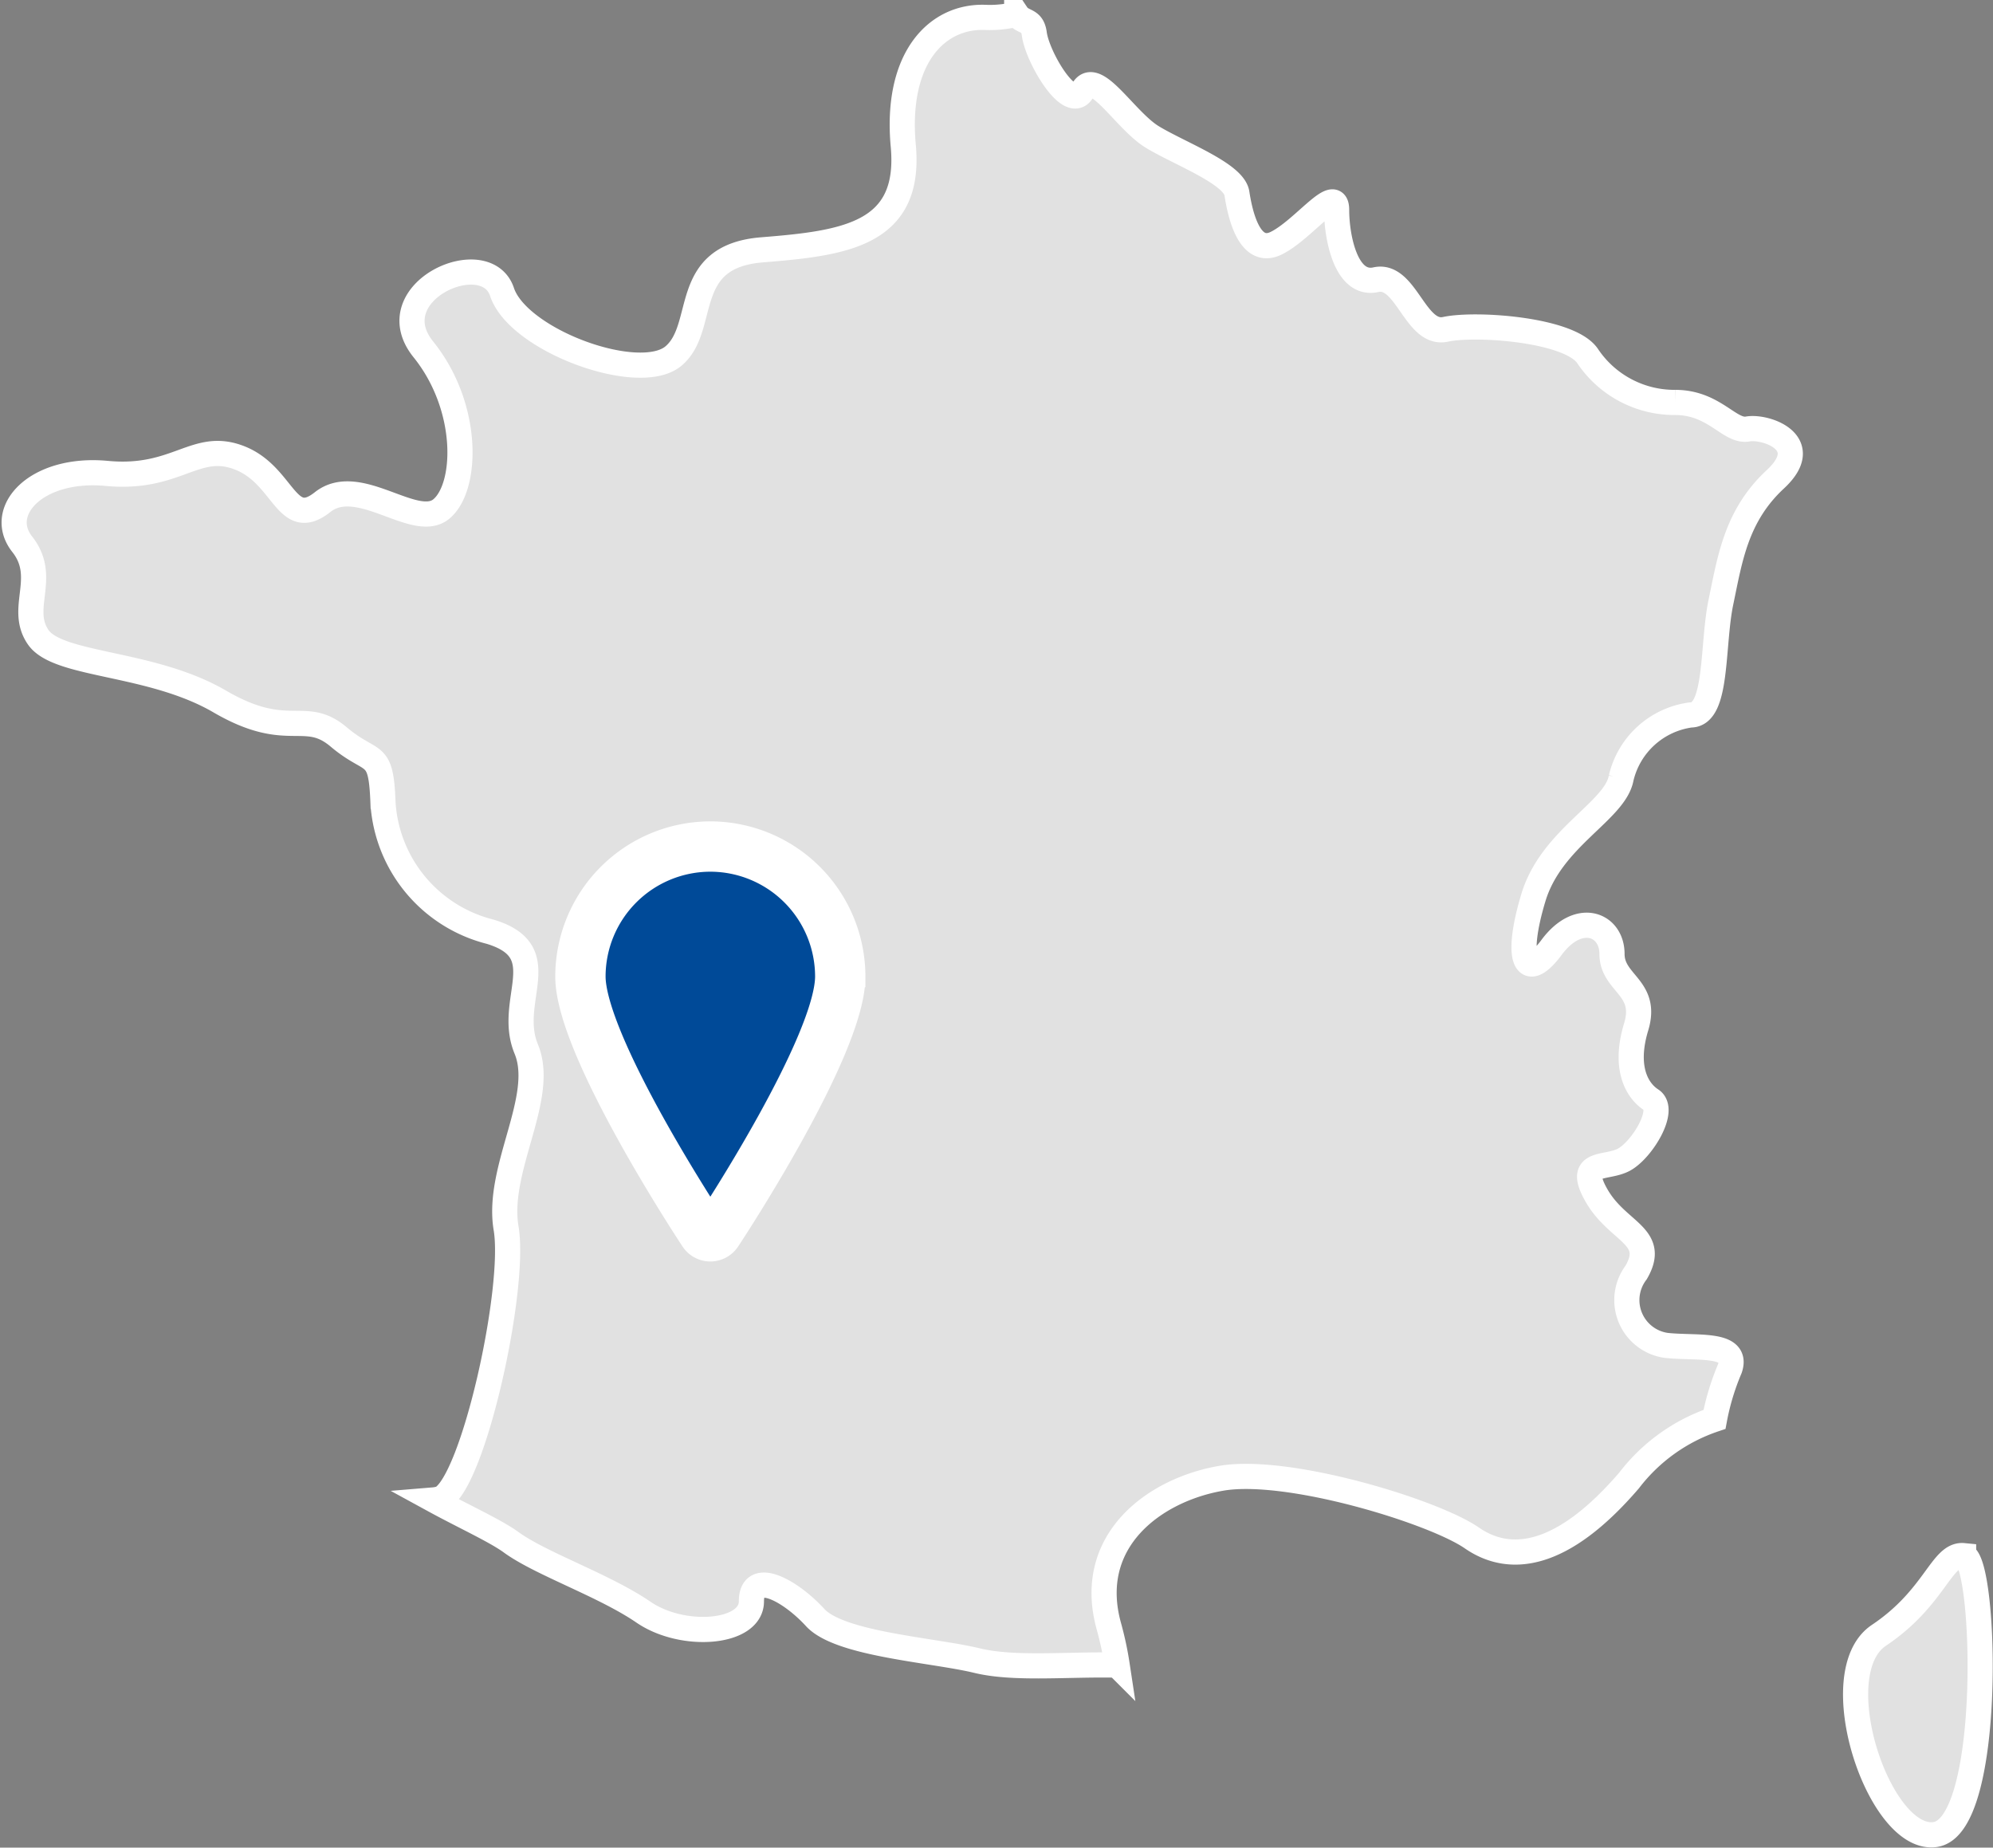 <svg xmlns="http://www.w3.org/2000/svg" width="79.212" height="73.431" viewBox="0 0 79.212 73.431">
  <rect x="0" y="0" width="79.212" height="73.431" fill="#808080" stroke="none"/>
  <g id="Grupo_10430" data-name="Grupo 10430" transform="translate(-444.698 -768.549)">
    <path id="Trazado_4210" data-name="Trazado 4210" d="M259.181,40.2c-.721.136-1.322-1.055-2.885-1.055a4.154,4.154,0,0,1-3.485-1.847c-.721-1.058-4.446-1.318-5.648-1.058S245.6,34,244.4,34.267s-1.562-1.716-1.562-2.772-1.322.792-2.4,1.321-1.442-1.188-1.563-1.979-2.283-1.584-3.365-2.243-2.282-2.772-2.764-1.847-1.8-1.32-1.923-2.245c-.079-.612-.454-.419-.7-.786a4.449,4.449,0,0,1-1.225.127c-1.923-.087-3.607,1.584-3.283,5.107s-2.325,3.867-5.611,4.13-2.162,3.081-3.524,4.222-6.17-.613-6.813-2.546-4.964,0-3.125,2.283,1.761,5.456.721,6.335-3.287-1.408-4.729-.266-1.522-1.055-3.283-1.754-2.487.876-5.288.612-4.41,1.494-3.366,2.815-.162,2.549.639,3.7,4.488.962,7.211,2.549,3.365.26,4.729,1.41,1.682.437,1.761,2.638a5.647,5.647,0,0,0,4.249,5.1c2.645.792.641,2.725,1.443,4.662s-1.2,4.748-.8,7.127-1.283,10.025-2.564,10.727a1.265,1.265,0,0,1-.32.069c1.2.656,2.464,1.231,3.08,1.679,1.173.858,3.7,1.711,5.266,2.783s4.288.858,4.288-.431,1.559-.422,2.535.644,4.681,1.286,6.434,1.711c1.481.361,3.637.133,5.568.179a13.107,13.107,0,0,0-.326-1.529c-.962-3.433,1.84-5.456,4.485-5.9s8.412,1.32,9.938,2.375,3.605.792,6.25-2.286a7.134,7.134,0,0,1,3.394-2.427,9.7,9.7,0,0,1,.609-2.014c.361-1.058-1.322-.795-2.523-.925a1.818,1.818,0,0,1-1.2-2.9c.842-1.451-.72-1.584-1.562-3.035s.362-1.055,1.082-1.45,1.683-1.98,1.08-2.373-1.08-1.32-.6-2.9-.96-1.717-.96-2.9-1.323-1.714-2.4-.263-1.443.4-.723-1.98,3.246-3.43,3.487-4.748a3.292,3.292,0,0,1,2.765-2.508c1.082,0,.841-2.772,1.2-4.485s.6-3.43,2.164-4.881-.361-2.113-1.082-1.983m8.576,44.777c-.883-.087-1.124,1.667-3.366,3.167s.017,8.251,2.242,7.916c2.326-.352,2-11,1.124-11.083" transform="translate(254.984 745.398)" fill="#e1e1e1"/>
    <path id="Trazado_4211" data-name="Trazado 4211" d="M259.181,40.2c-.721.136-1.322-1.055-2.885-1.055a4.154,4.154,0,0,1-3.485-1.847c-.721-1.058-4.446-1.318-5.648-1.058S245.6,34,244.4,34.267s-1.562-1.716-1.562-2.772-1.322.792-2.4,1.321-1.442-1.188-1.563-1.979-2.283-1.584-3.365-2.243-2.282-2.772-2.764-1.847-1.8-1.32-1.923-2.245c-.079-.612-.454-.419-.7-.786a4.449,4.449,0,0,1-1.225.127c-1.923-.087-3.607,1.584-3.283,5.107s-2.325,3.867-5.611,4.13-2.162,3.081-3.524,4.222-6.17-.613-6.813-2.546-4.964,0-3.125,2.283,1.761,5.456.721,6.335-3.287-1.408-4.729-.266-1.522-1.055-3.283-1.754-2.487.876-5.288.612-4.41,1.494-3.366,2.815-.162,2.549.639,3.7,4.488.962,7.211,2.549,3.365.26,4.729,1.41,1.682.437,1.761,2.638a5.647,5.647,0,0,0,4.249,5.1c2.645.792.641,2.725,1.443,4.662s-1.2,4.748-.8,7.127-1.283,10.025-2.564,10.727a1.265,1.265,0,0,1-.32.069c1.2.656,2.464,1.231,3.08,1.679,1.173.858,3.7,1.711,5.266,2.783s4.288.858,4.288-.431,1.559-.422,2.535.644,4.681,1.286,6.434,1.711c1.481.361,3.637.133,5.568.179a13.107,13.107,0,0,0-.326-1.529c-.962-3.433,1.84-5.456,4.485-5.9s8.412,1.32,9.938,2.375,3.605.792,6.25-2.286a7.134,7.134,0,0,1,3.394-2.427,9.7,9.7,0,0,1,.609-2.014c.361-1.058-1.322-.795-2.523-.925a1.818,1.818,0,0,1-1.2-2.9c.842-1.451-.72-1.584-1.562-3.035s.362-1.055,1.082-1.45,1.683-1.98,1.08-2.373-1.08-1.32-.6-2.9-.96-1.717-.96-2.9-1.323-1.714-2.4-.263-1.443.4-.723-1.98,3.246-3.43,3.487-4.748a3.292,3.292,0,0,1,2.765-2.508c1.082,0,.841-2.772,1.2-4.485s.6-3.43,2.164-4.881S259.9,40.073,259.181,40.2Zm8.576,44.777c-.883-.087-1.124,1.667-3.366,3.167s.017,8.251,2.242,7.916C268.959,95.711,268.635,85.067,267.757,84.98Z" transform="translate(254.984 745.398)" fill="none" stroke="#fff" stroke-width="1"/>
    <path id="Trazado_4212" data-name="Trazado 4212" d="M230.758,75.623a5.17,5.17,0,0,0-5.164,5.164c0,2.74,4.694,9.881,4.894,10.182a.323.323,0,0,0,.539,0c.2-.3,4.894-7.442,4.894-10.182a5.17,5.17,0,0,0-5.164-5.164" transform="translate(242.173 726.57)" fill="#004a98"/>
    <path id="Trazado_4213" data-name="Trazado 4213" d="M230.758,75.623a5.17,5.17,0,0,0-5.164,5.164c0,2.74,4.694,9.881,4.894,10.182a.323.323,0,0,0,.539,0c.2-.3,4.894-7.442,4.894-10.182A5.17,5.17,0,0,0,230.758,75.623Z" transform="translate(242.173 726.57)" fill="none" stroke="#fff" stroke-width="2"/>
  </g>
</svg>
